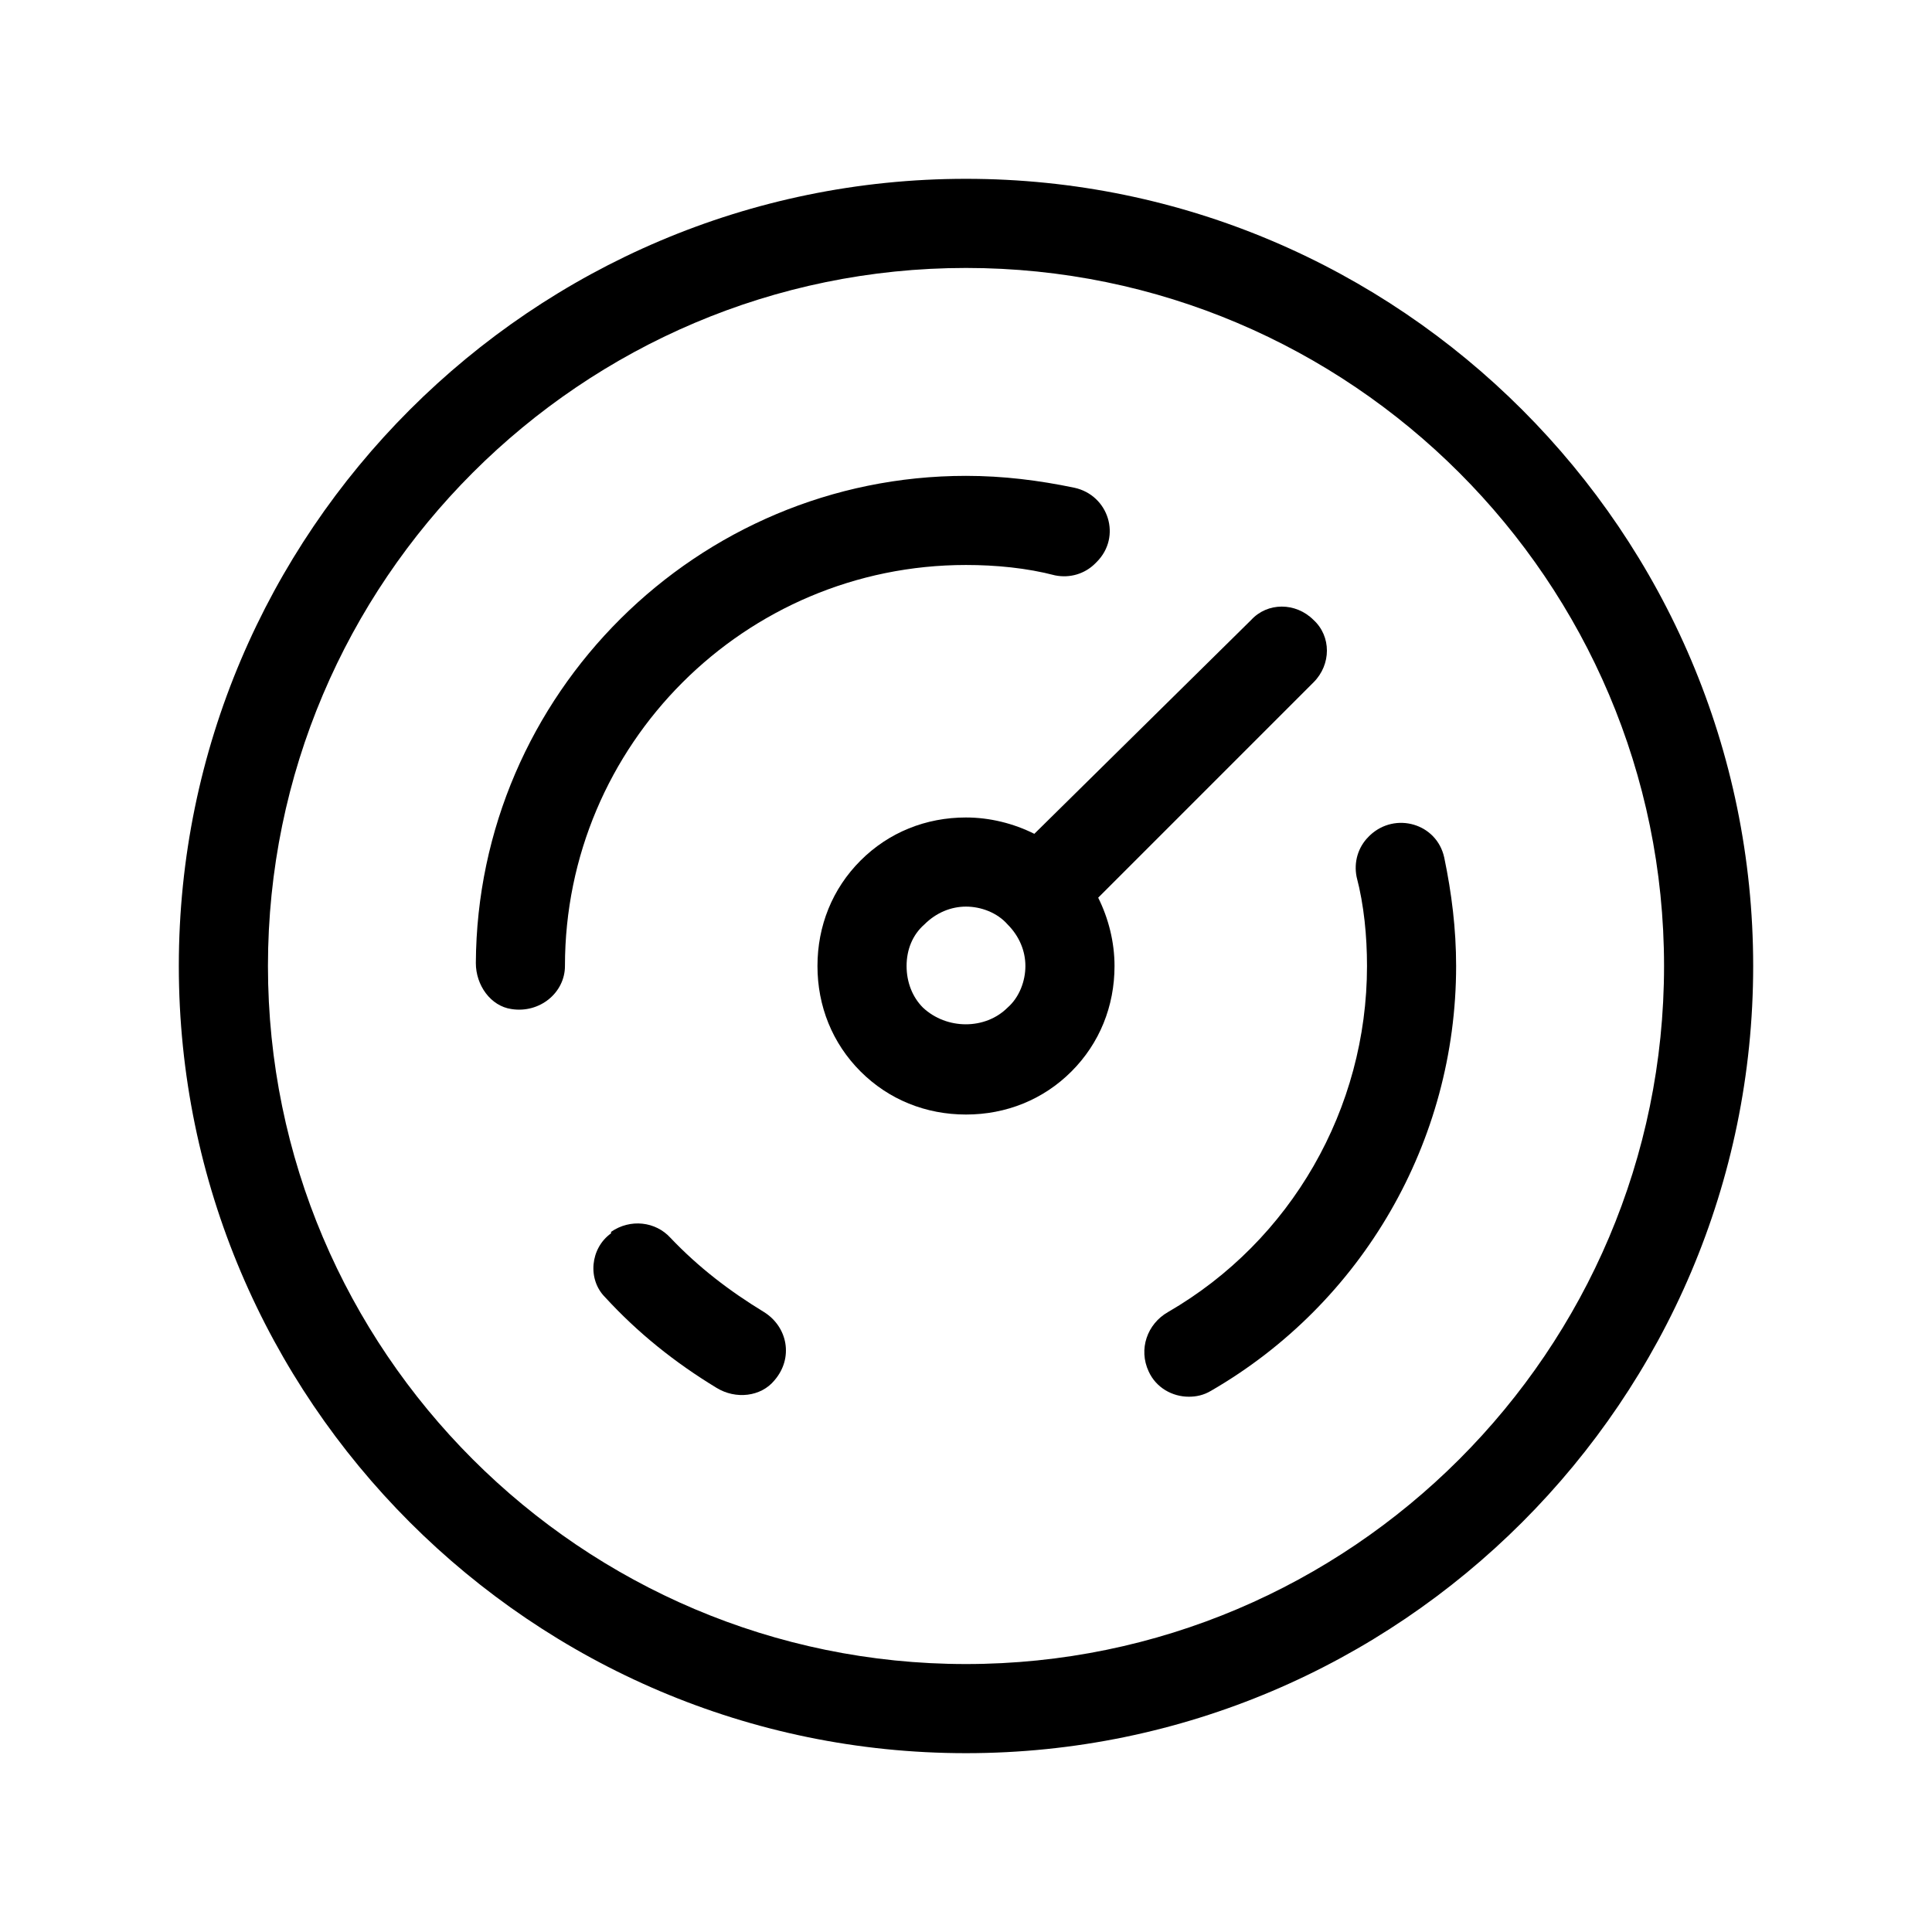 <?xml version="1.0" encoding="UTF-8"?>
<!-- Uploaded to: SVG Repo, www.svgrepo.com, Generator: SVG Repo Mixer Tools -->
<svg fill="#000000" width="800px" height="800px" version="1.1" viewBox="144 144 512 512" xmlns="http://www.w3.org/2000/svg">
 <g>
  <path d="m400 608.61c114.93 0 208.61-93.676 208.61-208.61-0.004-114.93-93.68-208.61-208.61-208.61-114.93 0-208.61 93.676-208.61 208.61 0 114.93 93.676 208.61 208.61 208.61zm0-393.6c101.94 0 184.99 83.051 184.99 184.99s-83.051 184.99-184.99 184.99c-101.95 0-184.99-83.051-184.99-184.99 0-101.95 83.047-184.99 184.99-184.99z"/>
  <path d="m346.47 491.71c-9.055-5.512-17.32-11.809-24.797-19.68-3.938-4.328-10.629-5.117-15.742-1.574v0.395c-5.512 3.938-6.297 12.203-1.574 16.926 8.66 9.445 18.5 17.32 29.52 24.008 5.117 3.148 11.809 2.363 15.352-1.969 5.113-5.902 3.539-14.168-2.758-18.105z"/>
  <path d="m279.55 411.41c7.477 1.18 14.168-4.328 14.168-11.414 0-58.648 47.625-106.27 106.27-106.27 7.871 0 16.137 0.789 23.617 2.754 3.938 0.789 7.871-0.395 10.629-3.148l0.395-0.395c6.691-6.691 3.148-17.711-5.902-19.68-9.449-1.969-18.895-3.148-28.734-3.148-71.242 0-129.5 57.859-129.89 129.1-0.004 5.906 3.934 11.414 9.441 12.203z"/>
  <path d="m506.27 400c0 37.785-20.074 72.816-52.742 91.711-5.512 3.148-7.871 9.84-5.117 15.742 1.969 4.328 6.297 6.691 10.629 6.691 1.969 0 3.938-0.395 5.902-1.574 40.148-23.223 64.945-66.125 64.945-112.57 0-9.84-1.18-19.285-3.148-28.734-1.969-9.055-12.988-12.203-19.68-5.902l-0.395 0.395c-2.754 2.754-3.938 6.691-3.148 10.629 1.969 7.473 2.754 15.738 2.754 23.613z"/>
  <path d="m400 360.64c-10.629 0-20.469 3.938-27.945 11.414-7.481 7.481-11.418 17.32-11.418 27.949s3.938 20.469 11.414 27.945c7.481 7.477 17.32 11.414 27.949 11.414s20.469-3.938 27.945-11.414c7.477-7.481 11.414-17.32 11.414-27.945 0-6.297-1.574-12.594-4.328-18.105l57.07-57.07c4.723-4.723 4.723-12.203 0-16.531-4.723-4.723-12.203-4.723-16.531 0l-57.465 56.676c-5.512-2.758-11.809-4.332-18.105-4.332zm11.02 50.383c-5.902 5.902-16.137 5.902-22.434 0-2.758-2.754-4.332-6.691-4.332-11.02s1.574-8.266 4.723-11.02c3.148-3.148 7.086-4.723 11.02-4.723 3.938 0 8.266 1.574 11.02 4.723 3.148 3.148 4.723 7.086 4.723 11.02 0.004 3.934-1.57 8.266-4.719 11.02z"/>
 </g>
</svg>